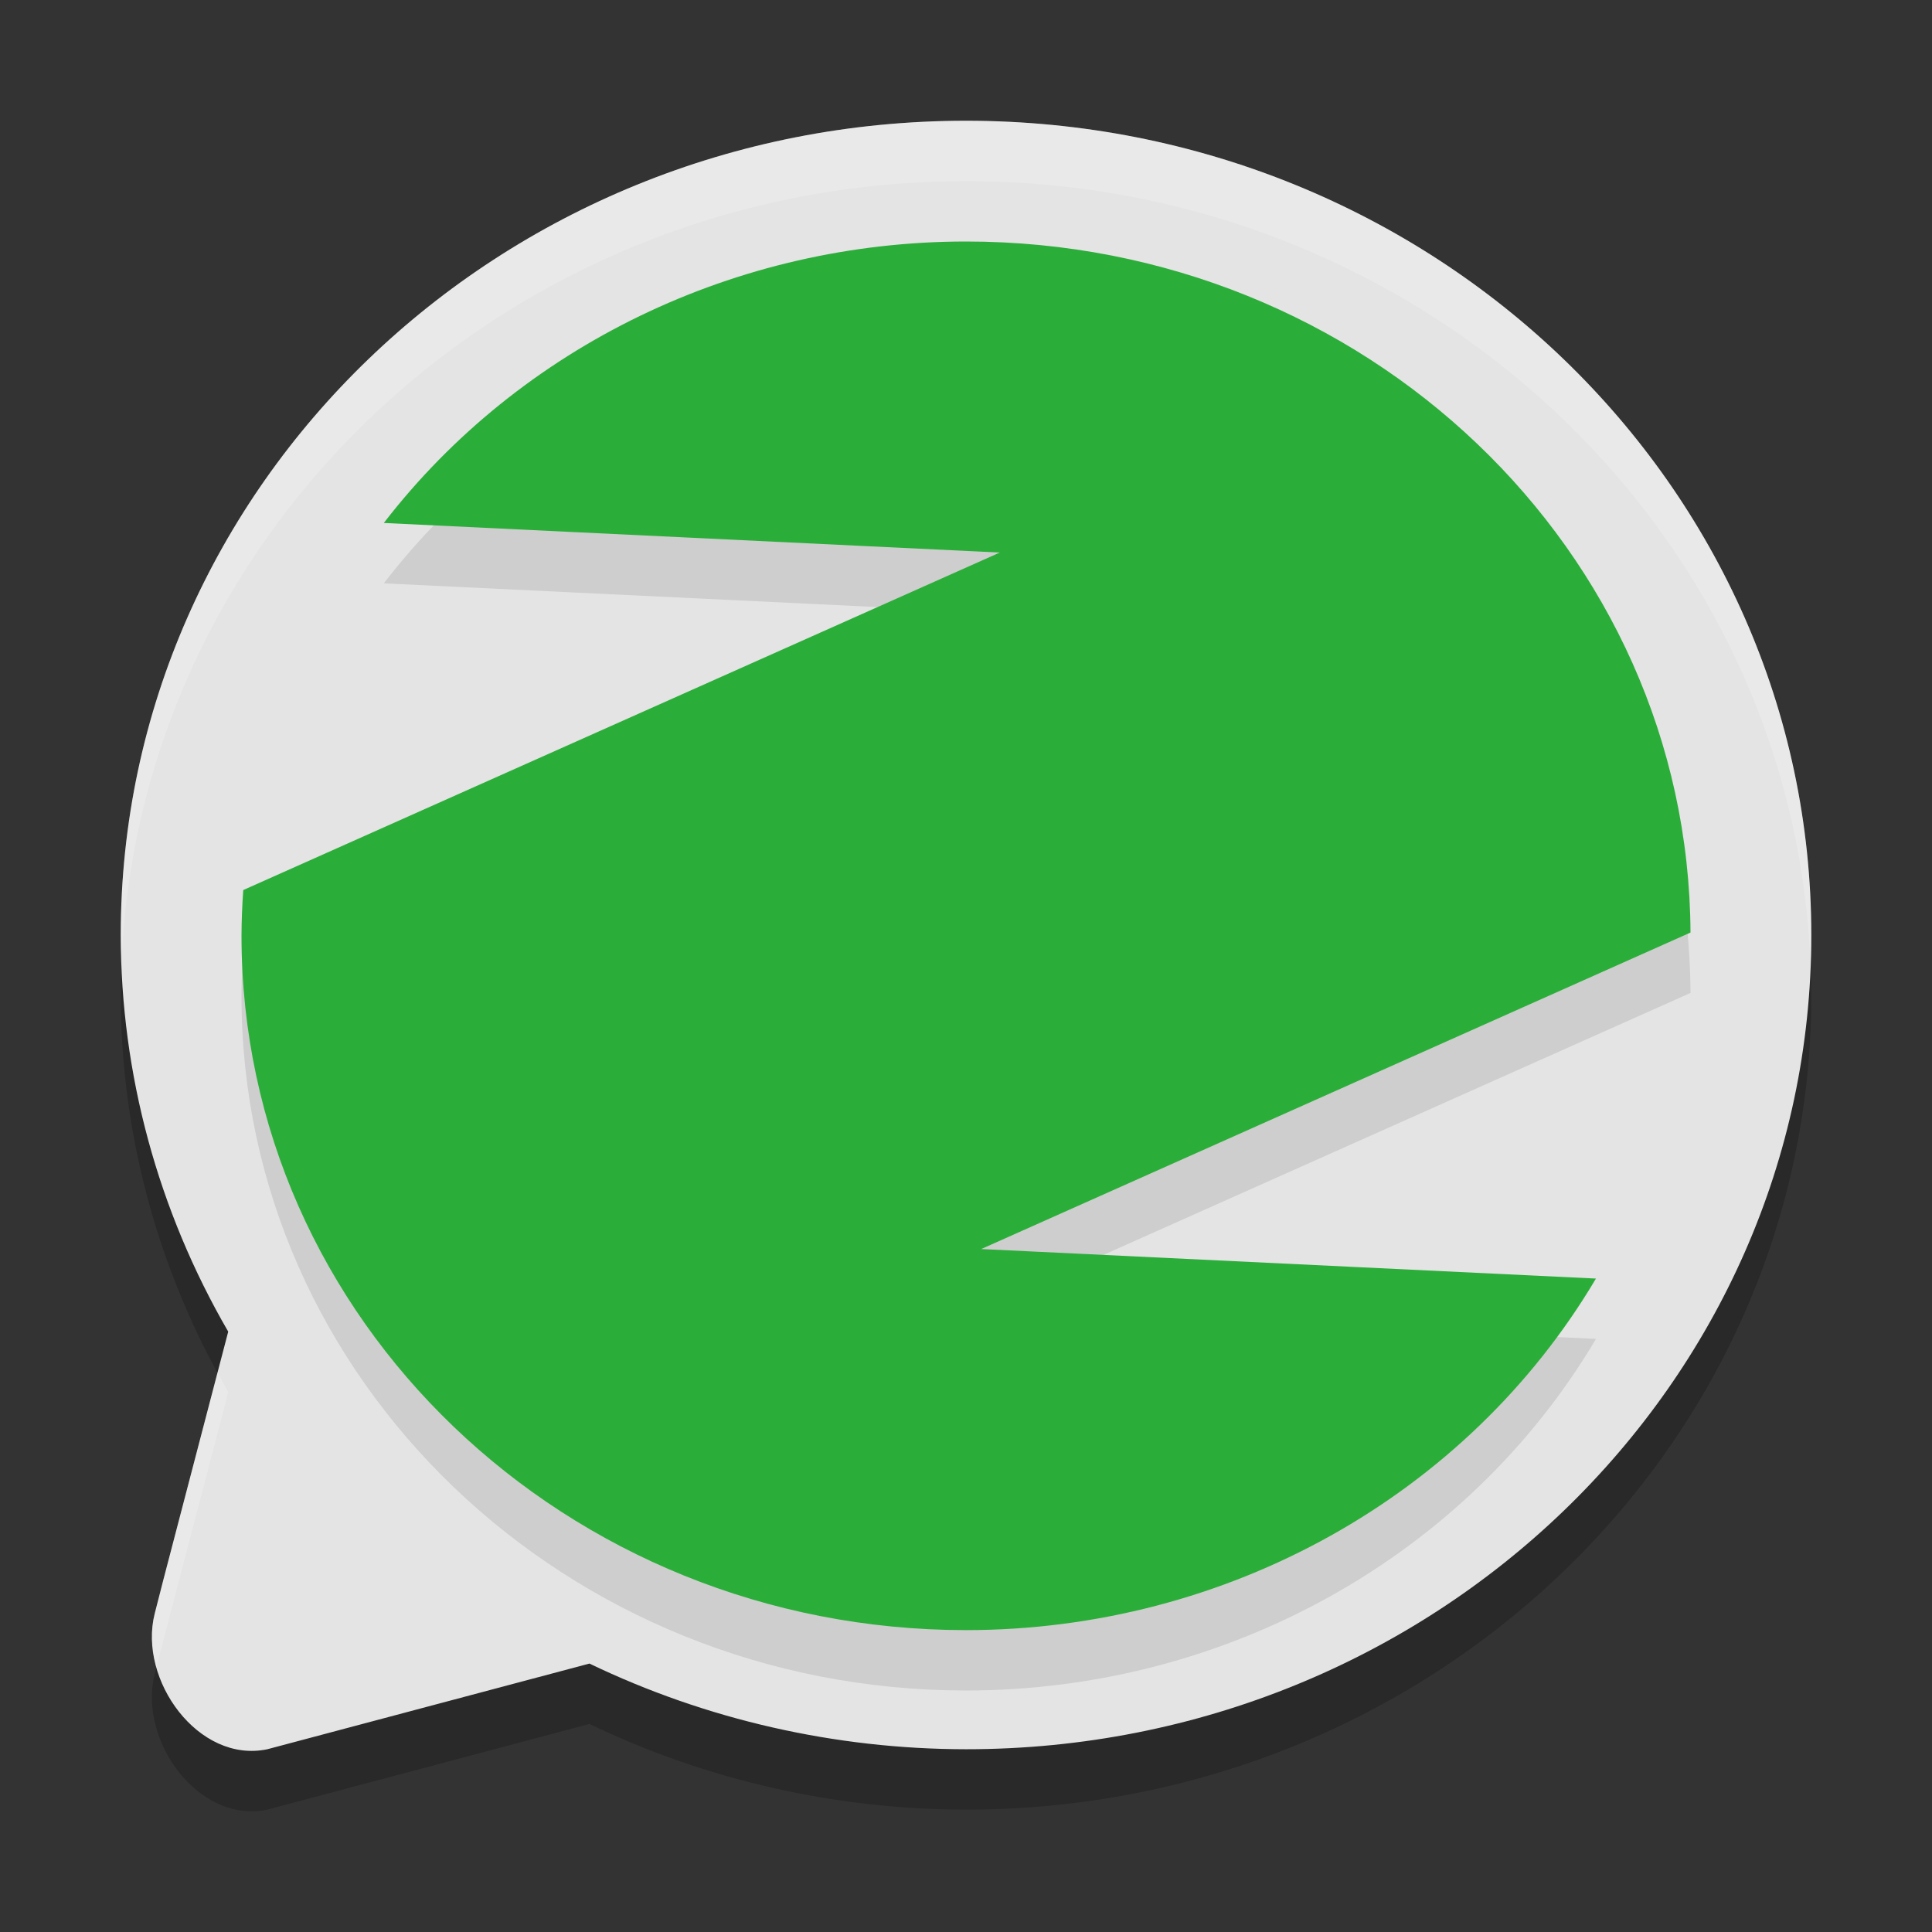 <svg xmlns="http://www.w3.org/2000/svg" width="32" height="32" version="1.1">
 <rect width="100%" height="100%" fill="#333333" stroke="none"/>
 <path style="opacity:0.2" d="M 16,3 C 8.268,3 2,9.038 2,16.486 c 0.002,2.3 0.615,4.562 1.78,6.57 L 2.705,27.17 2.563,27.725 c -0.28,1.099 0.725,2.488 1.865,2.248 h 1.218e-4 L 9.763,28.554 c 1.937,0.931 4.072,1.417 6.238,1.419 7.732,0 14,-6.038 14,-13.486 C 30,9.038 23.732,3 16,3 Z"/>
 <path style="fill:#e4e4e4" d="M 16,2 C 8.268,2 2,8.038 2,15.486 c 0.002,2.3 0.615,4.562 1.78,6.57 L 2.705,26.17 2.563,26.725 c -0.28,1.099 0.725,2.488 1.865,2.248 h 1.218e-4 L 9.763,27.554 c 1.937,0.931 4.072,1.417 6.238,1.419 7.732,0 14,-6.038 14,-13.486 C 30,8.038 23.732,2 16,2 Z"/>
 <path style="opacity:0.1" d="M 16,5 C 12.197,5.001 8.618,6.731 6.357,9.662 L 16.559,10.152 4.029,15.742 C 4.011,15.994 4.001,16.247 4,16.5 4,22.851 9.373,28 16,28 c 4.318,-7.91e-4 8.303,-2.225 10.434,-5.823 L 16.252,21.688 28,16.446 C 27.969,10.116 22.606,5 16,5 Z"/>
 <path style="fill:#2bae39" d="M 16,4 C 12.197,4.001 8.618,5.731 6.357,8.662 L 16.559,9.152 4.029,14.742 C 4.011,14.994 4.001,15.247 4,15.5 4,21.851 9.373,27 16,27 c 4.318,-7.91e-4 8.303,-2.225 10.434,-5.823 L 16.252,20.688 28,15.446 C 27.969,9.116 22.606,4 16,4 Z"/>
 <path style="fill:#ffffff;opacity:0.2" d="M 16 2 C 8.268 2 2 8.038 2 15.486 C 2 15.629 2.009 15.77 2.014 15.912 C 2.327 8.731 8.468 3 16 3 C 23.558 3 29.715 8.77 29.988 15.986 C 29.995 15.82 30 15.654 30 15.486 C 30 8.038 23.732 2 16 2 z M 3.605 22.73 L 2.705 26.17 L 2.562 26.725 C 2.489 27.014 2.507 27.323 2.59 27.617 L 2.705 27.17 L 3.781 23.057 C 3.719 22.95 3.664 22.839 3.605 22.73 z"/>
</svg>
